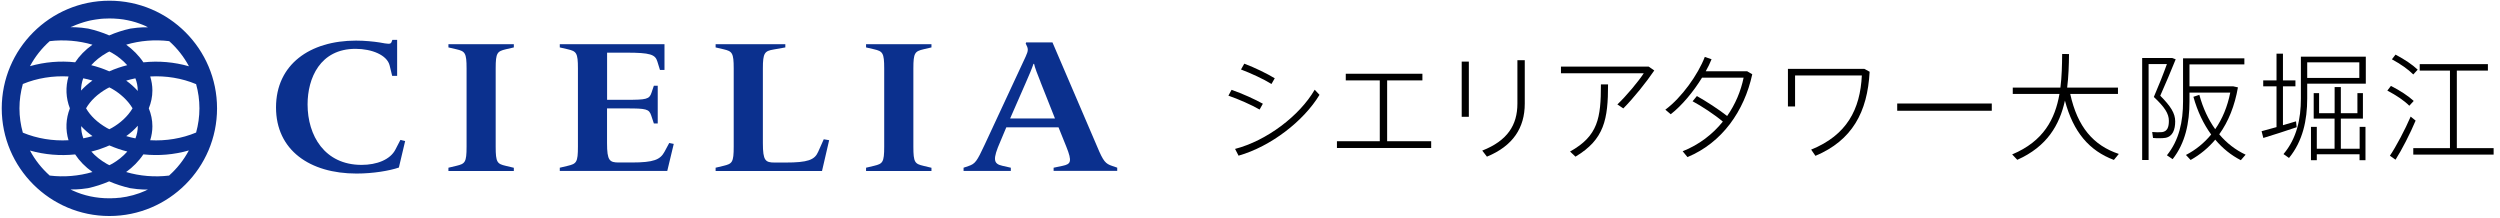 <svg viewBox="0 0 458.66 40" xmlns="http://www.w3.org/2000/svg"><g fill="#0b308e"><path d="m65.41 31.84c-8.55 0-14.77-4.27-14.77-12.13s6.18-12.26 14.69-12.26c1.58 0 3.21.17 4.32.34 1.54.28 2.02.38 2.18-.07l.16-.41h.87v6.61h-.91l-.47-1.93c-.48-1.89-3.25-3.03-6.26-3.03-6.49 0-8.79 5.37-8.79 10.2 0 5.72 3.13 11.09 9.9 11.09 2.81 0 5.27-.96 6.22-2.82l.91-1.76.87.21-1.15 4.86c-1.74.59-4.71 1.1-7.76 1.1"/><path d="m82.27 31.36v-.59l1.47-.35c1.58-.38 1.86-.62 1.86-3.51v-14.36c0-2.86-.28-3.14-1.86-3.51l-1.47-.34v-.59h12v.59l-1.47.34c-1.58.38-1.86.65-1.86 3.51v14.37c0 2.89.28 3.14 1.86 3.51l1.47.35v.59h-12"/><path d="m102.7 31.36v-.59l1.47-.35c1.58-.38 1.86-.62 1.86-3.51v-14.36c0-2.86-.28-3.14-1.86-3.51l-1.47-.34v-.59h19.21v4.72h-.83l-.48-1.55c-.39-1.28-1.27-1.62-5.7-1.62h-3.52v8.65h3.56c3.64 0 4.2-.1 4.59-1.31l.43-1.27h.71v6.92h-.71l-.48-1.45c-.4-1.21-.91-1.31-4.55-1.31h-3.56v6.37c0 3.24.47 3.55 2.18 3.55h2.34c4.08 0 5.23-.52 6.02-1.96l.87-1.62.83.17-1.19 4.96z"/><path d="m131.29 31.36v-.59l1.46-.35c1.58-.38 1.86-.62 1.86-3.51v-14.36c0-2.86-.28-3.14-1.86-3.51l-1.46-.34v-.59h12.79v.59l-2.14.38c-1.66.28-1.98.62-1.98 3.48v13.71c0 3.24.47 3.55 2.18 3.55h1.98c4.08 0 5.34-.48 5.98-1.96l1.03-2.31.99.17-1.31 5.65h-19.52"/><path d="m158.89 31.36v-.59l1.47-.35c1.58-.38 1.86-.62 1.86-3.51v-14.36c0-2.86-.28-3.14-1.86-3.51l-1.47-.34v-.59h12v.59l-1.46.34c-1.58.38-1.86.65-1.86 3.51v14.37c0 2.89.28 3.14 1.86 3.51l1.46.35v.59h-12"/><path d="m193.3 31.36v-.59l1.66-.35c1.5-.31 1.78-.76.67-3.51l-1.43-3.55h-9.58l-1.07 2.55c-1.47 3.34-1.31 4.14.36 4.51l1.54.35v.59h-8.67v-.59l.91-.31c1.23-.41 1.54-.86 2.97-3.93l7.52-16.16c.51-1.14.51-1.41 0-2.38l.08-.21h4.83l8.2 19.12c1.15 2.76 1.54 3.14 2.77 3.55l.91.31v.59h-11.68m-2.38-16.29c-.55-1.34-1.07-2.72-1.19-3.34h-.12c-.2.66-.83 2.17-1.43 3.51l-2.85 6.51h8.23l-2.65-6.68z"/><path d="m20.07.13c-10.89 0-19.75 8.86-19.75 19.75s8.86 19.75 19.75 19.75 19.75-8.86 19.75-19.75-8.85-19.75-19.75-19.75m10.96 32.08c-2.64.32-5.37.1-7.89-.65 1.22-.88 2.32-1.98 3.16-3.24 2.8.3 5.64.06 8.35-.72-.93 1.74-2.16 3.3-3.62 4.6zm-9.07 4.07h-.07c-.25.04-.5.06-.76.07h-.19c-.21.02-.41.03-.62.03h-.29c-2.37 0-4.65-.48-6.7-1.43l-.09-.04-.3-.15c.19 0 1.51.04 3.22-.24 1.32-.29 2.62-.71 3.87-1.25 1.24.54 2.53.95 3.84 1.25 1.86.32 3.28.25 3.28.25-.14.07-.29.13-.43.19h.05c-1.5.68-3.12 1.13-4.82 1.33zm-16.46-8.66c2.69.76 5.51 1 8.29.71.77 1.18 1.83 2.28 3.17 3.23-2.51.74-5.22.97-7.84.65-1.46-1.3-2.69-2.85-3.62-4.59zm-1.93-7.74c0-1.55.22-3.04.62-4.47 2.6-1.08 5.51-1.54 8.38-1.38-.57 1.93-.49 3.95.25 5.85-.74 1.9-.83 3.92-.25 5.85-2.87.16-5.78-.31-8.38-1.39-.4-1.42-.62-2.92-.62-4.47zm5.55-12.33c2.62-.31 5.33-.09 7.84.65-1.34.96-2.4 2.06-3.17 3.23-2.77-.3-5.6-.06-8.29.71.93-1.74 2.16-3.29 3.62-4.59zm4.1-2.67.14-.06h-.01c.4-.18.81-.35 1.23-.49l.12-.04c.22-.08.45-.15.67-.22l.28-.08c.17-.05.35-.1.52-.14.13-.03.26-.06.39-.09.14-.03.28-.06.42-.08.16-.03.31-.06.47-.08.11-.02.23-.03.35-.05.18-.02.36-.05.53-.07l.29-.03c.2-.02.39-.03.59-.04h.24c.2-.01.4-.02.6-.02.17 0 .34 0 .51.01.12 0 .25 0 .37.01.19 0 .38.03.56.04l.3.02c.22.02.44.05.66.08l.17.02c.24.04.47.08.71.13l.1.02c.24.05.47.1.71.16l.11.03c.21.06.43.12.64.18l.3.1c.13.05.27.09.4.14.41.14.81.31 1.2.48h-.04c.14.07.28.13.41.2 0 0-1.4-.06-3.25.24-1.32.29-2.62.71-3.87 1.25-1.24-.54-2.53-.95-3.85-1.25-1.71-.29-3.04-.26-3.25-.25l.26-.13zm21.44 7.28c-2.71-.78-5.56-1.02-8.35-.72-.84-1.26-1.94-2.35-3.16-3.24 2.53-.75 5.25-.97 7.89-.65 1.46 1.3 2.69 2.86 3.62 4.6zm-9.38 4.43v.1c-.64-.71-1.36-1.35-2.13-1.9.56-.16 1.12-.3 1.69-.42.27.7.43 1.44.43 2.22zm0 6.58c0 .78-.16 1.52-.43 2.22-.57-.11-1.14-.25-1.69-.42.77-.55 1.49-1.19 2.12-1.9zm-4.73 6.89c-.16.09-.32.17-.48.25-.15-.08-.3-.15-.45-.23-1.17-.67-2.12-1.44-2.86-2.27 1.13-.28 2.23-.66 3.31-1.13 1.07.46 2.16.84 3.29 1.12-.79.9-1.77 1.67-2.8 2.26zm-5.67-6.93c.6.66 1.29 1.27 2.09 1.84-.55.16-1.11.3-1.68.41-.27-.74-.41-1.5-.4-2.26zm.4-8.76c.57.11 1.13.25 1.68.41-.8.57-1.49 1.19-2.09 1.84 0-.76.13-1.52.4-2.26zm4.33-4.69c.15-.08.3-.15.45-.23.16.08.33.16.48.25 1.03.59 2.01 1.36 2.8 2.26-1.12.28-2.22.66-3.29 1.13-1.07-.47-2.18-.85-3.31-1.13.74-.83 1.69-1.61 2.86-2.27zm.93 6.6c1.51.87 2.9 2.11 3.78 3.59-.88 1.49-2.27 2.73-3.78 3.59-.16.09-.32.17-.48.25-.15-.08-.3-.15-.45-.23-1.77-1.01-3.05-2.26-3.82-3.61.78-1.35 2.05-2.6 3.82-3.61.15-.08.3-.16.45-.23.16.08.33.16.48.25zm7.02 9.45c.25-.82.4-1.67.4-2.56 0-1.16-.24-2.26-.66-3.29.42-1.03.66-2.13.66-3.29 0-.89-.15-1.74-.4-2.56 2.88-.16 5.81.31 8.42 1.41.4 1.42.61 2.91.61 4.44s-.22 3.03-.61 4.44c-2.61 1.09-5.53 1.57-8.42 1.41z"/></g><path d="m231.09 20.1c-1.41-.83-3.92-1.93-5.72-2.55l.58-1.07c2.04.71 4.33 1.76 5.74 2.55zm10.99-2.7c-2.91 4.82-8.93 9.47-14.85 11.16l-.64-1.24c5.78-1.5 11.83-6.06 14.61-10.86zm-8.81-1.99c-1.39-.88-3.81-1.99-5.59-2.66l.6-1.07c2.04.77 4.2 1.84 5.59 2.68z"/><path d="m262.57 25.91v1.24h-17.29v-1.24h7.86v-11.16h-6.24v-1.22h14.06v1.22h-6.47v11.16z"/><path d="m268.17 11.3h1.31v10.13h-1.31zm11.57-.26v7.97c0 4.44-2.16 7.76-6.94 9.73l-.86-1.11c4.63-1.82 6.45-4.69 6.45-8.63v-7.95h1.35z"/><path d="m303.5 12.93c-1.44 2.12-3.77 5.04-5.68 6.96l-1.09-.73c1.65-1.56 3.88-4.24 4.84-5.72h-15.19v-1.22h16.09zm-9.79 2.55h1.31c0 6.38-.66 10.09-5.98 13.26l-.99-.94c5.16-2.87 5.66-6.17 5.66-12.32z"/><path d="m321.48 13.61c-1.46 6.77-5.55 12.58-11.89 15.21l-.88-1.07c3.02-1.2 5.51-3.13 7.37-5.44-1.48-1.26-3.9-2.85-5.55-3.73l.79-.96c1.71.96 4.05 2.48 5.55 3.66 1.5-2.14 2.51-4.54 3.02-7.03h-7.63c-1.56 2.55-3.69 5.12-5.74 6.71l-.99-.84c3-2.21 6-6.45 7.24-9.68l1.24.43c-.28.71-.64 1.44-1.07 2.21h7.61l.92.54z"/><path d="m343.01 13.16c-.39 7.41-3.21 12.6-9.94 15.43l-.79-1.14c6.56-2.66 9-7.39 9.3-13.6h-12.25v5.68h-1.31v-6.9h14.01l.99.54z"/><path d="m365.42 18.99v1.33h-17.35v-1.33z"/><path d="m388.72 28.25-.9 1.09c-4.5-1.69-7.44-5.08-8.98-10.88-.99 4.46-3.26 8.42-8.74 10.86l-.94-.99c5.78-2.42 7.88-6.51 8.68-11.1h-8.57v-1.16h8.74c.26-2.01.3-4.11.32-6.17l1.26.02c-.02 2.06-.09 4.14-.34 6.15h9.32v1.16h-8.76c1.33 6.06 4.24 9.45 8.91 11.01z"/><path d="m397.27 25.29c-.51.09-1.61.09-2.27.02l-.15-1.09c.51.06 1.41.06 1.8.02.99-.13 1.26-.92 1.26-2.08 0-1.31-.77-2.51-2.76-4.37.92-2.14 1.76-4.24 2.4-6.04h-3.36v17.61h-1.18v-18.72h5.51l.64.24c-.83 2.08-1.82 4.39-2.83 6.68 1.91 1.93 2.74 3.21 2.74 4.71s-.45 2.78-1.8 3.02zm14.72 3.09-.88 1.01c-1.76-.9-3.34-2.16-4.69-3.77-1.26 1.5-2.78 2.76-4.52 3.73l-.86-.92c1.82-.94 3.36-2.21 4.63-3.75-1.39-1.91-2.51-4.22-3.26-6.92l1.09-.36c.66 2.44 1.65 4.54 2.91 6.3 1.31-1.88 2.25-4.13 2.76-6.71h-7.48v1.63c0 3.9-.75 7.61-3.09 10.58l-1.05-.71c2.25-2.79 2.96-6.19 2.96-9.88v-7.91h11.25v1.11h-10.07v4.03h8.03l.86.19c-.58 3.36-1.74 6.26-3.43 8.61 1.37 1.63 3 2.87 4.82 3.73z"/><path d="m421.35 23.34c-1.8.62-4.54 1.5-6.11 1.97l-.32-1.24 2.74-.75v-7.48h-2.44v-1.09h2.44v-4.91h1.18v4.91h2.29v1.09h-2.29v7.13l2.4-.71.11 1.07zm12.7-7.99h-10.76v2.72c0 3.98-.81 7.82-3.34 10.91l-1.01-.71c2.44-2.89 3.19-6.45 3.19-10.2v-7.67h11.91v4.95zm-1.2-3.92h-9.56v2.87h9.56zm.04 11.85h1.09v6.11h-1.09v-1.09h-7.84v1.09h-1.07v-6.11h1.07v4.01h3.26v-5.53h-3.83v-4.67h.99v3.68h2.85v-4.8h1.14v4.8h3.04v-3.68h1.01v4.67h-4.05v5.53h3.45v-4.01z"/><path d="m442.02 19.4c-.96-.96-2.33-1.88-4.03-2.78l.66-.86c1.76.9 3.17 1.84 4.18 2.76zm1.16 2.72c-.96 2.31-2.59 5.48-3.69 7.18l-1.03-.73c1.11-1.63 2.81-4.84 3.81-7.18l.9.73zm-.43-8.46c-.94-.94-2.29-1.89-3.92-2.78l.66-.86c1.71.9 3.09 1.84 4.07 2.76zm14.74 13.52v1.18h-14.74v-1.18h6.73v-14.23h-5.55v-1.18h12.51v1.18h-5.7v14.23z"/></svg>